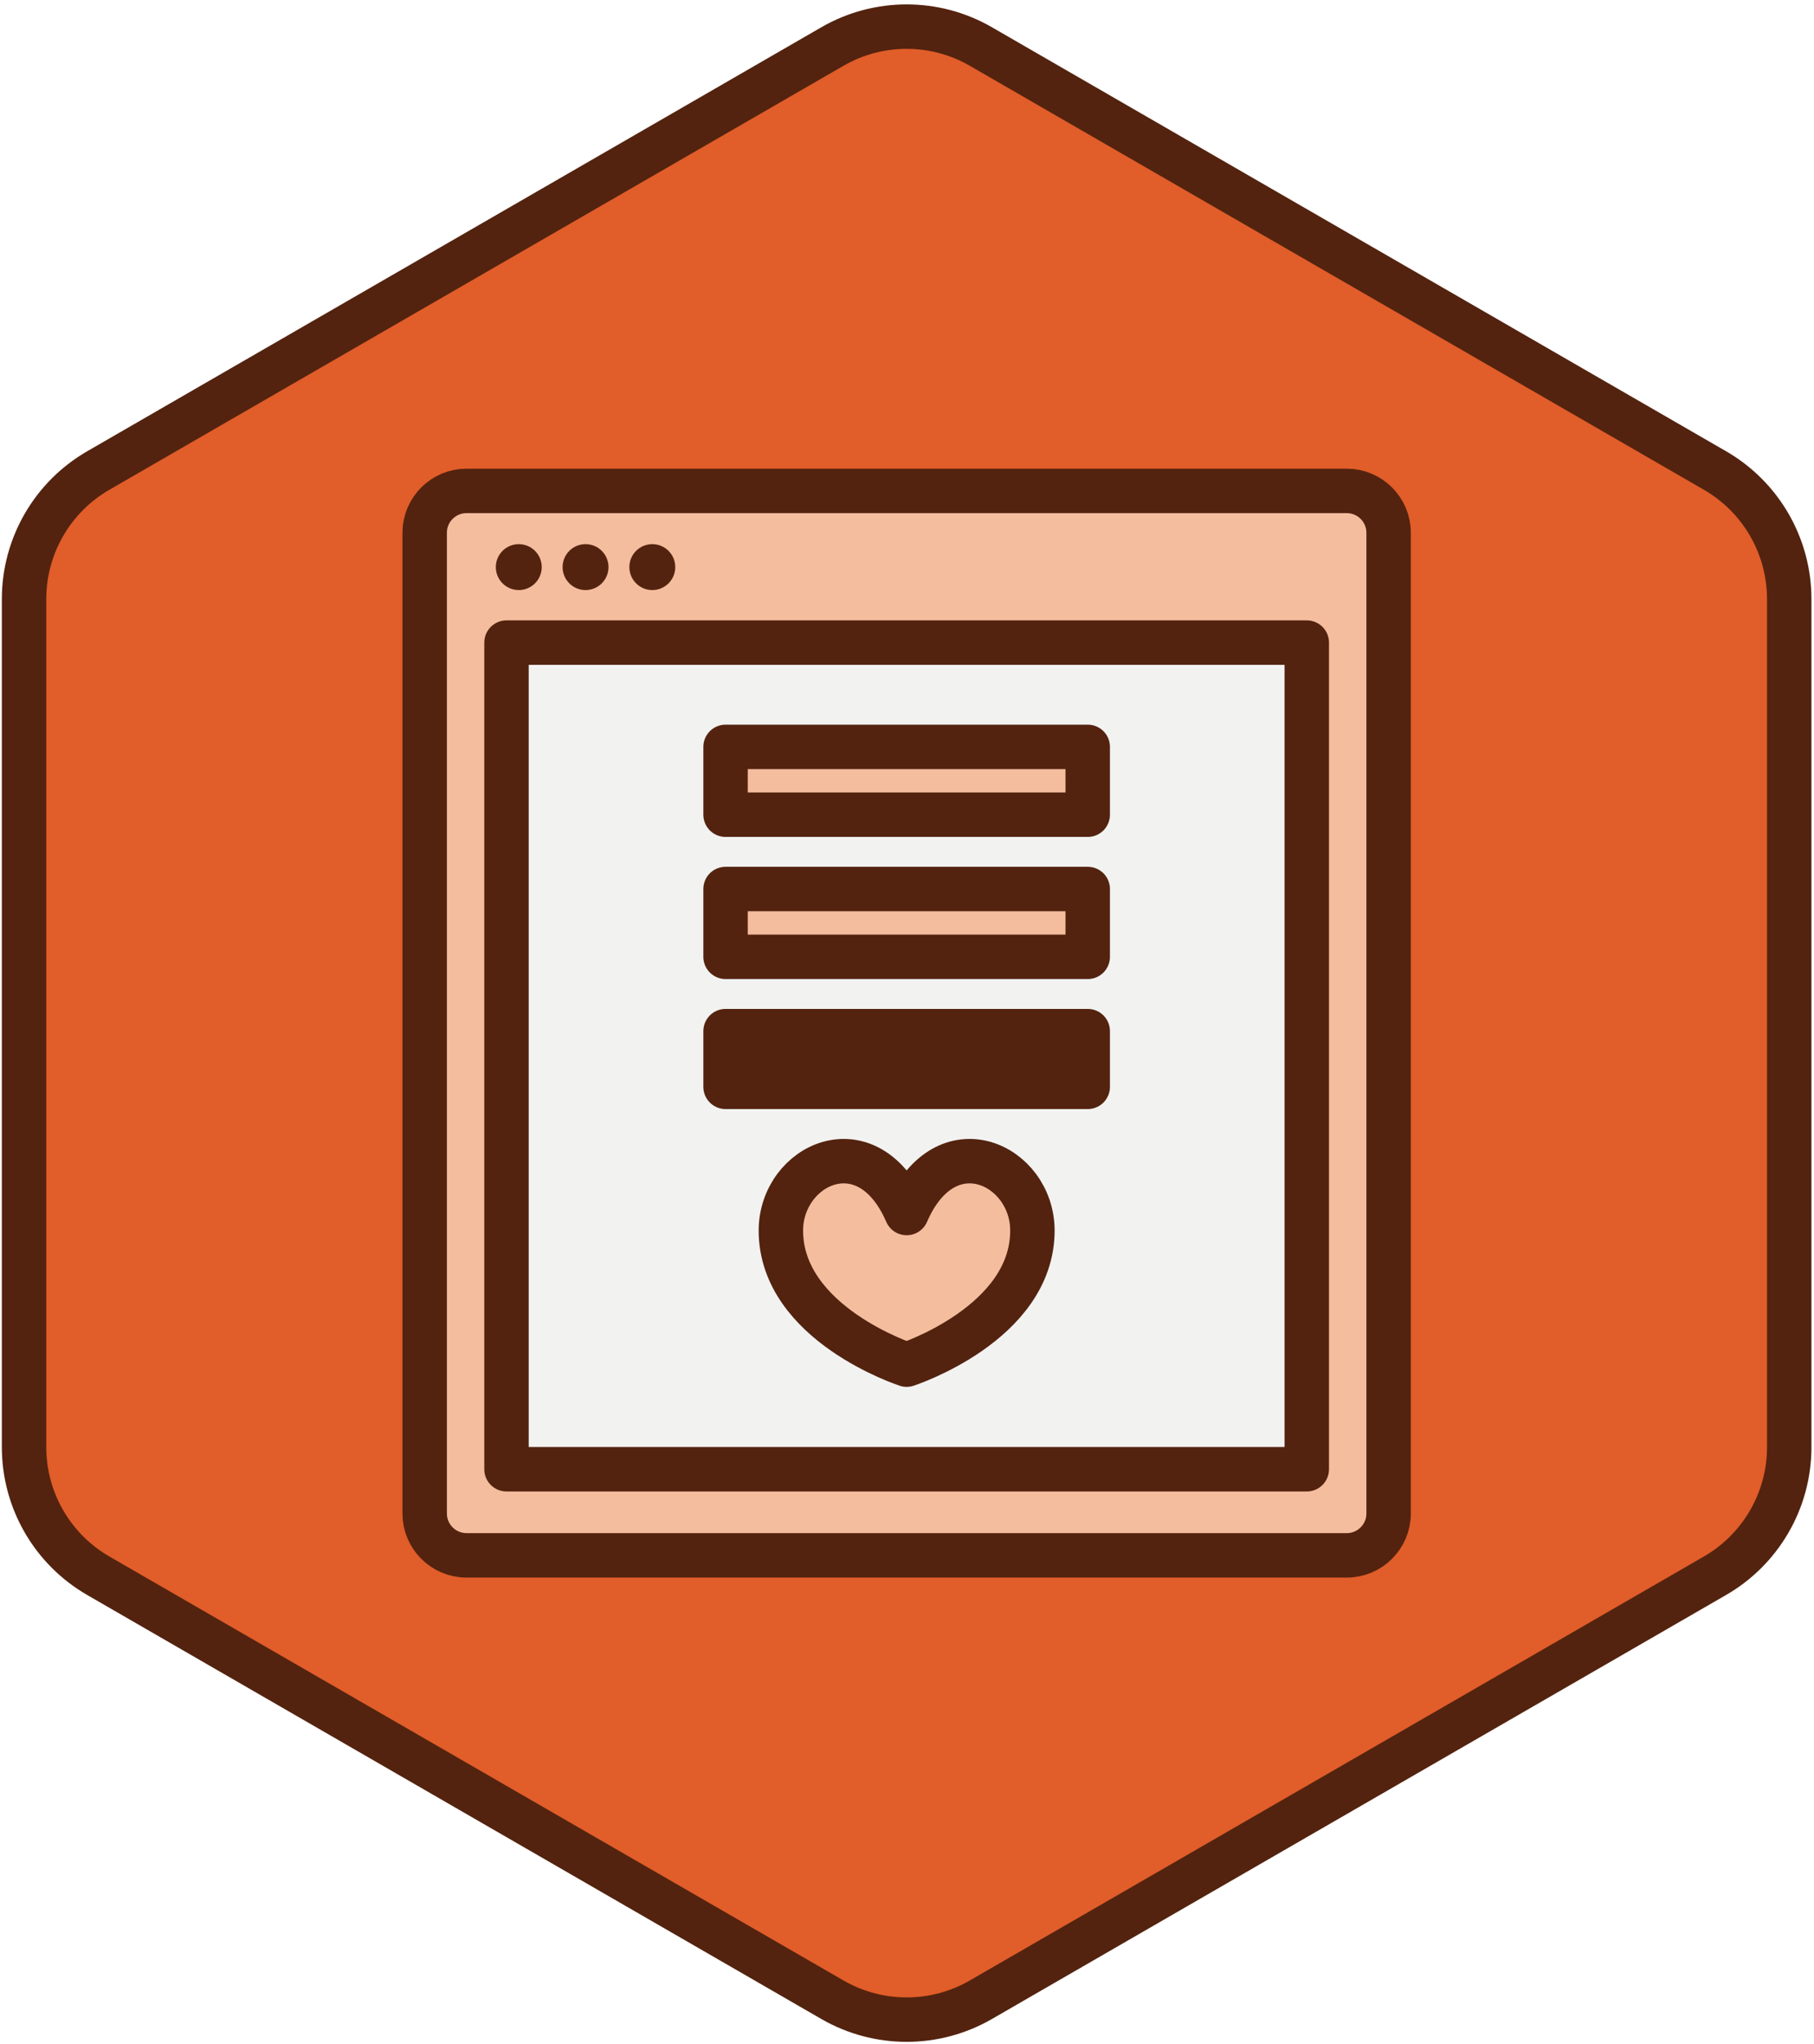 <?xml version="1.0" encoding="UTF-8" standalone="no"?>
<svg width="245px" height="276px" viewBox="0 0 245 276" version="1.1" xmlns="http://www.w3.org/2000/svg" xmlns:xlink="http://www.w3.org/1999/xlink" xmlns:sketch="http://www.bohemiancoding.com/sketch/ns">
    <!-- Generator: Sketch 3.1 (8751) - http://www.bohemiancoding.com/sketch -->
    <title>Form Love</title>
    <desc>Created with Sketch.</desc>
    <defs></defs>
    <g id="Home" stroke="none" stroke-width="1" fill="none" fill-rule="evenodd" sketch:type="MSPage">
        <g id="Form-Love" sketch:type="MSLayerGroup" transform="translate(3, 4)">
            <path d="M10.272,59.527 L109.428,2.28 C115.63,-1.301 123.272,-1.301 129.475,2.28 L228.631,59.527 C234.833,63.108 238.655,69.727 238.655,76.889 L238.655,191.384 C238.655,198.546 234.833,205.164 228.631,208.745 L129.475,265.993 C123.272,269.574 115.63,269.574 109.428,265.993 L10.272,208.745 C4.069,205.164 0.249,198.546 0.249,191.384 L0.249,76.889 C0.249,69.727 4.069,63.108 10.272,59.527 L10.272,59.527 Z" id="Fill-1235" fill="#E15D29" sketch:type="MSShapeGroup"></path>
            <path d="M10.272,59.527 L109.428,2.28 C115.63,-1.301 123.272,-1.301 129.475,2.28 L228.631,59.527 C234.833,63.108 238.655,69.727 238.655,76.889 L238.655,191.384 C238.655,198.546 234.833,205.164 228.631,208.745 L129.475,265.993 C123.272,269.574 115.63,269.574 109.428,265.993 L10.272,208.745 C4.069,205.164 0.249,198.546 0.249,191.384 L0.249,76.889 C0.249,69.727 4.069,63.108 10.272,59.527 L10.272,59.527 Z" id="Stroke-1236" stroke="#53230F" stroke-width="6" stroke-linecap="round" stroke-linejoin="round" sketch:type="MSShapeGroup"></path>
            <path d="M178.909,205.993 L59.994,205.993 C56.894,205.993 54.358,203.457 54.358,200.357 L54.358,67.916 C54.358,64.816 56.894,62.28 59.994,62.28 L178.909,62.28 C182.009,62.28 184.545,64.816 184.545,67.916 L184.545,200.357 C184.545,203.457 182.009,205.993 178.909,205.993 L178.909,205.993 Z" id="Fill-1237" fill="#F4BD9E" sketch:type="MSShapeGroup"></path>
            <path d="M178.909,205.993 L59.994,205.993 C56.894,205.993 54.358,203.457 54.358,200.357 L54.358,67.916 C54.358,64.816 56.894,62.28 59.994,62.28 L178.909,62.28 C182.009,62.28 184.545,64.816 184.545,67.916 L184.545,200.357 C184.545,203.457 182.009,205.993 178.909,205.993 L178.909,205.993 Z" id="Stroke-1238" stroke="#53230F" stroke-width="6" stroke-linecap="round" stroke-linejoin="round" sketch:type="MSShapeGroup"></path>
            <path d="M65.408,82.759 L173.495,82.759 L173.495,194.369 L65.408,194.369 L65.408,82.759 Z" id="Fill-1239" fill="#F2F2F1" sketch:type="MSShapeGroup"></path>
            <path d="M65.408,82.759 L173.495,82.759 L173.495,194.369 L65.408,194.369 L65.408,82.759 Z" id="Stroke-1240" stroke="#53230F" stroke-width="6" stroke-linecap="round" stroke-linejoin="round" sketch:type="MSShapeGroup"></path>
            <path d="M70.166,72.566 C70.166,74.278 68.778,75.667 67.066,75.667 C65.354,75.667 63.966,74.278 63.966,72.566 C63.966,70.854 65.354,69.467 67.066,69.467 C68.778,69.467 70.166,70.854 70.166,72.566" id="Fill-1241" fill="#53230F" sketch:type="MSShapeGroup"></path>
            <path d="M79.184,72.566 C79.184,74.278 77.796,75.667 76.084,75.667 C74.372,75.667 72.984,74.278 72.984,72.566 C72.984,70.854 74.372,69.467 76.084,69.467 C77.796,69.467 79.184,70.854 79.184,72.566" id="Fill-1242" fill="#53230F" sketch:type="MSShapeGroup"></path>
            <path d="M88.202,72.566 C88.202,74.278 86.813,75.667 85.101,75.667 C83.39,75.667 82.002,74.278 82.002,72.566 C82.002,70.854 83.39,69.467 85.101,69.467 C86.813,69.467 88.202,70.854 88.202,72.566" id="Fill-1243" fill="#53230F" sketch:type="MSShapeGroup"></path>
            <path d="M119.452,159.774 C114.159,147.579 102.466,153.241 102.466,162.137 C102.466,174.728 119.452,180.245 119.452,180.245 C119.452,180.245 136.437,174.728 136.437,162.137 C136.437,153.241 124.744,147.579 119.452,159.774 L119.452,159.774 Z" id="Fill-1244" fill="#F4BD9E" sketch:type="MSShapeGroup"></path>
            <path d="M119.452,159.774 C114.159,147.579 102.466,153.241 102.466,162.137 C102.466,174.728 119.452,180.245 119.452,180.245 C119.452,180.245 136.437,174.728 136.437,162.137 C136.437,153.241 124.744,147.579 119.452,159.774 L119.452,159.774 Z" id="Stroke-1245" stroke="#53230F" stroke-width="6" stroke-linecap="round" stroke-linejoin="round" sketch:type="MSShapeGroup"></path>
            <path d="M94.994,96.84 L143.91,96.84 L143.91,105.997 L94.994,105.997 L94.994,96.84 Z" id="Fill-1246" fill="#F4BD9E" sketch:type="MSShapeGroup"></path>
            <path d="M94.994,96.84 L143.91,96.84 L143.91,105.997 L94.994,105.997 L94.994,96.84 Z" id="Stroke-1247" stroke="#53230F" stroke-width="6" stroke-linecap="round" stroke-linejoin="round" sketch:type="MSShapeGroup"></path>
            <path d="M94.994,116.028 L143.91,116.028 L143.91,125.185 L94.994,125.185 L94.994,116.028 Z" id="Fill-1248" fill="#F4BD9E" sketch:type="MSShapeGroup"></path>
            <path d="M94.994,116.028 L143.91,116.028 L143.91,125.185 L94.994,125.185 L94.994,116.028 Z" id="Stroke-1249" stroke="#53230F" stroke-width="6" stroke-linecap="round" stroke-linejoin="round" sketch:type="MSShapeGroup"></path>
            <path d="M94.994,135.217 L143.91,135.217 L143.91,142.739 L94.994,142.739 L94.994,135.217 Z" id="Fill-1250" fill="#53230F" sketch:type="MSShapeGroup"></path>
            <path d="M94.994,135.217 L143.91,135.217 L143.91,142.739 L94.994,142.739 L94.994,135.217 Z" id="Stroke-1251" stroke="#53230F" stroke-width="6" stroke-linecap="round" stroke-linejoin="round" sketch:type="MSShapeGroup"></path>
        </g>
    </g>
</svg>